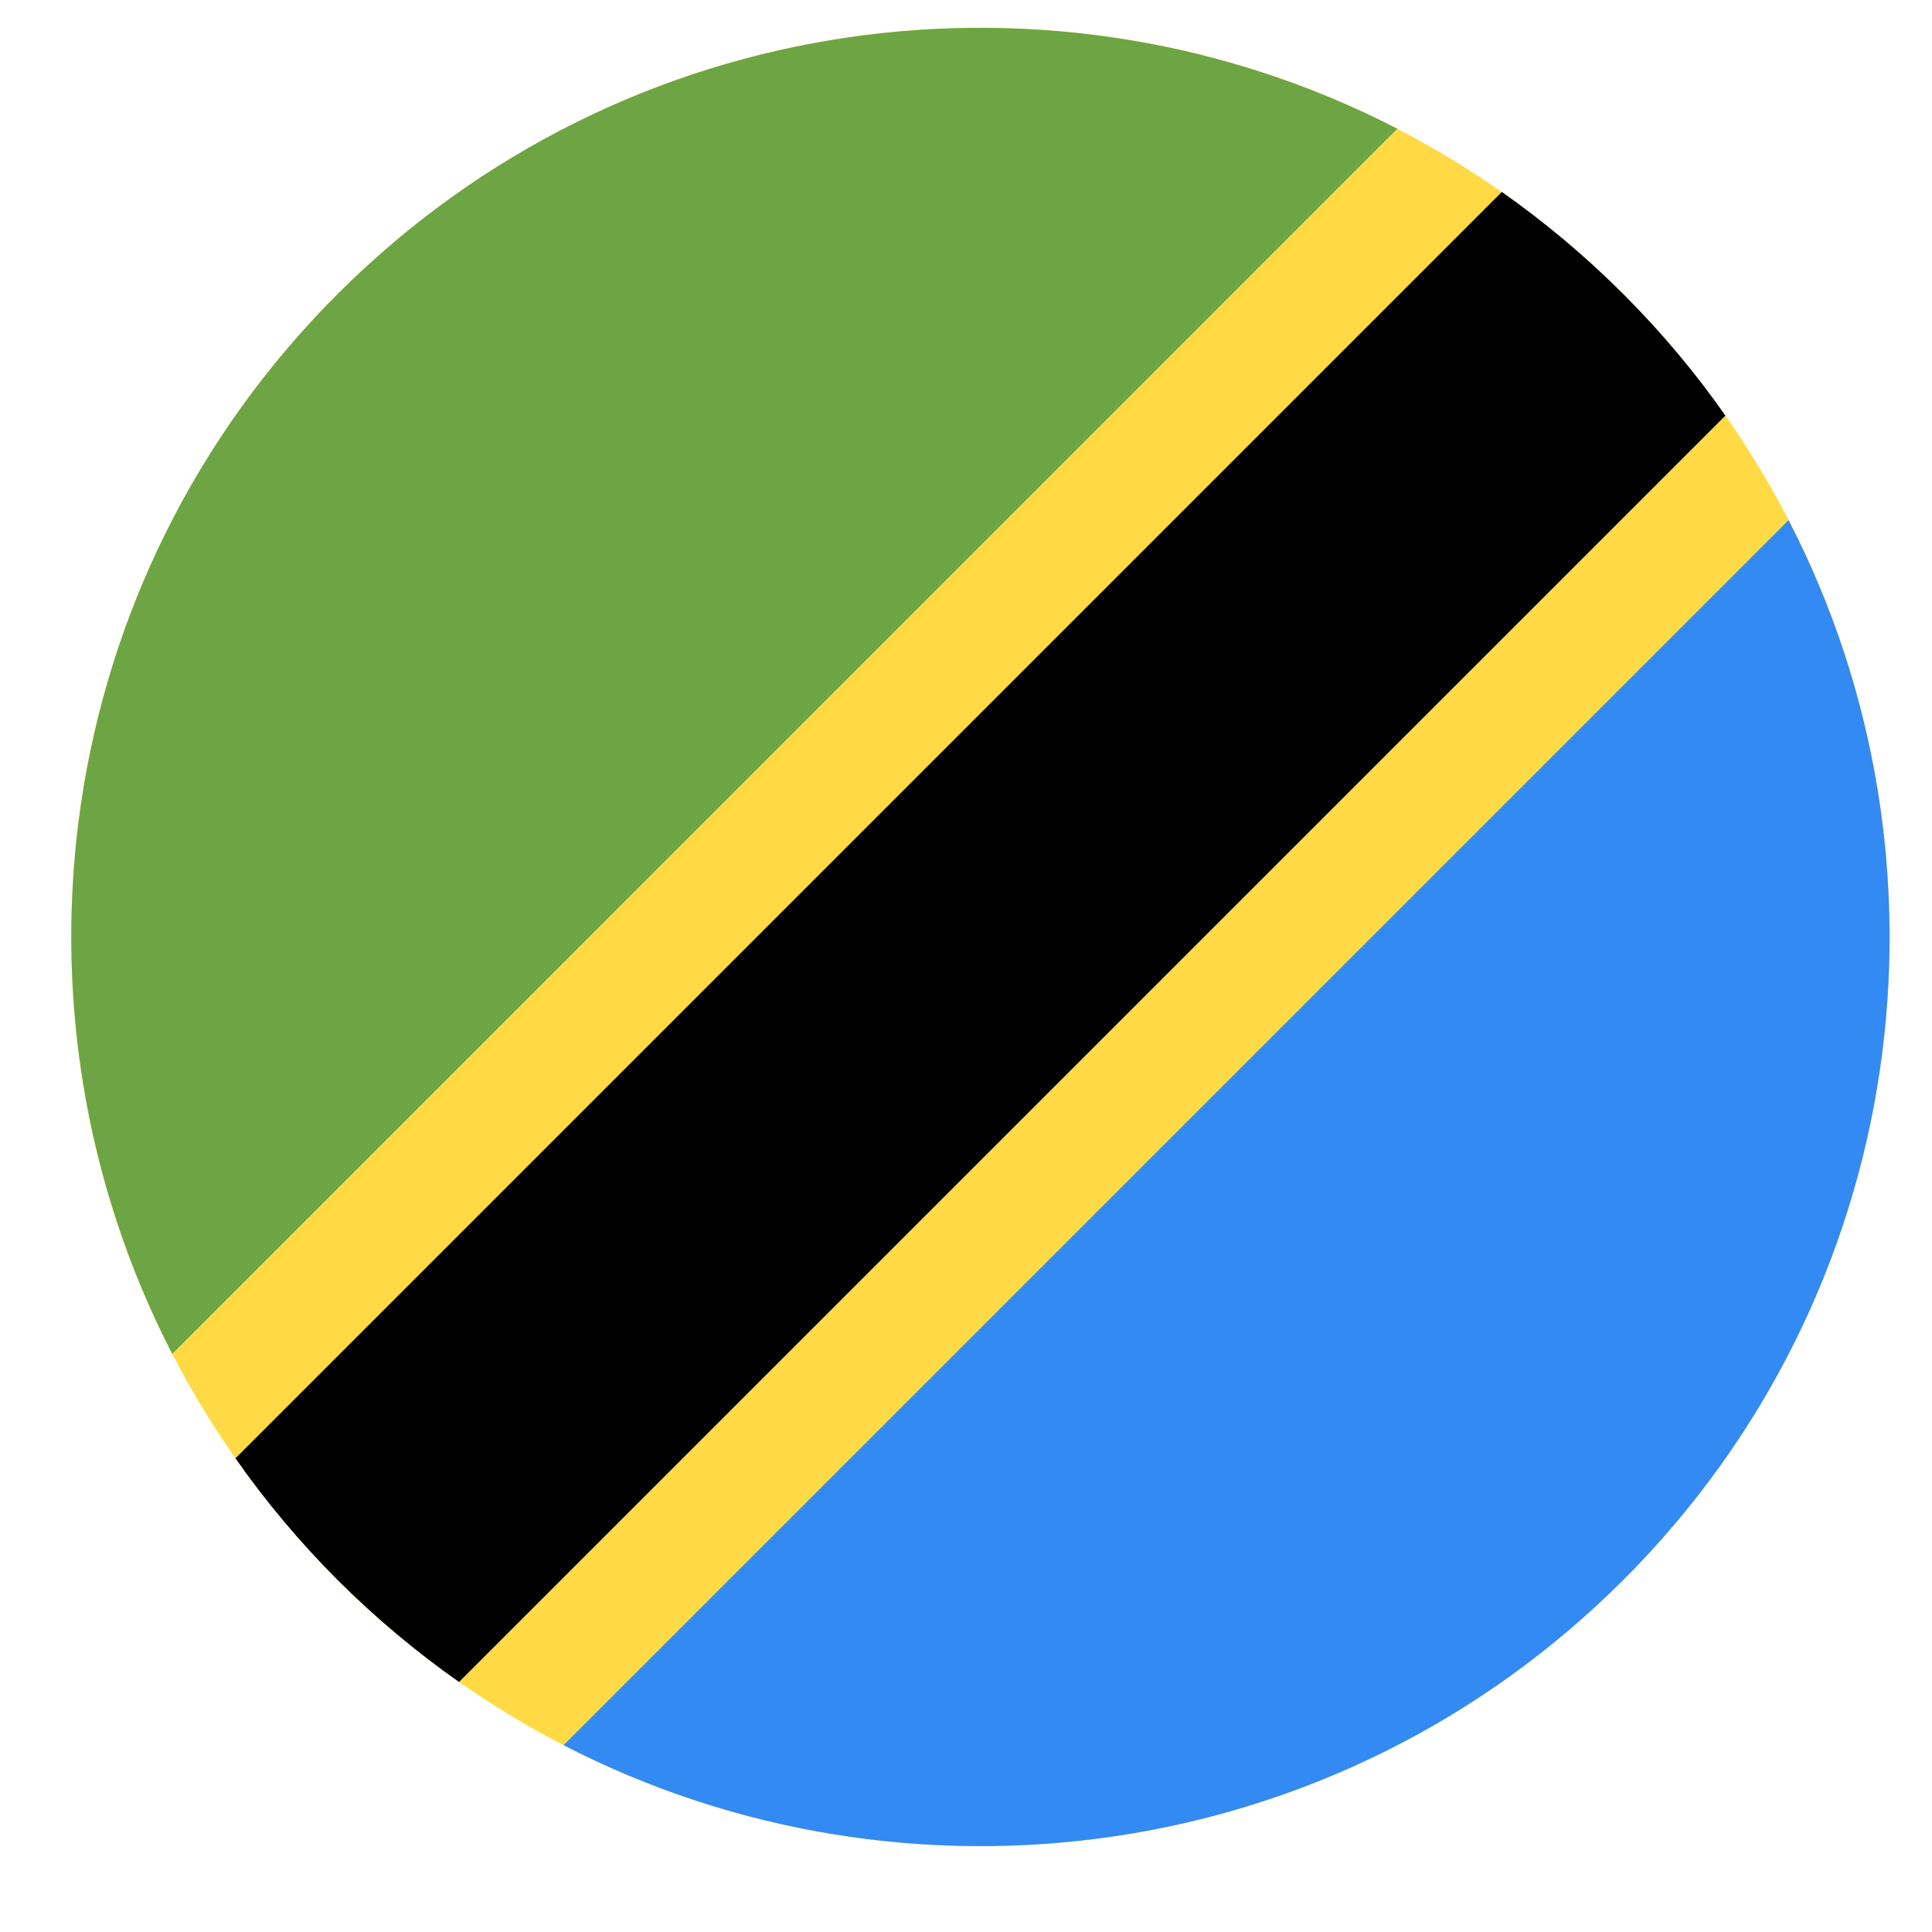 <svg width="17" height="17" viewBox="0 0 17 17" fill="none" xmlns="http://www.w3.org/2000/svg">
<g clip-path="url(#clip0_281_14541)">
<path d="M8.627 16.245C13.045 16.245 16.627 12.663 16.627 8.245C16.627 3.826 13.045 0.245 8.627 0.245C4.209 0.245 0.627 3.826 0.627 8.245C0.627 12.663 4.209 16.245 8.627 16.245Z" fill="#FFDA44"/>
<path d="M2.97 13.902C3.306 14.237 3.664 14.536 4.039 14.8L15.182 3.657C14.919 3.281 14.619 2.923 14.284 2.588C13.948 2.252 13.59 1.953 13.215 1.689L2.072 12.832C2.335 13.208 2.635 13.566 2.97 13.902Z" fill="black"/>
<path d="M2.97 2.588C0.446 5.112 -0.038 8.902 1.516 11.913L12.295 1.133C9.284 -0.421 5.494 0.064 2.97 2.588Z" fill="#6DA544"/>
<path d="M14.284 13.902C16.808 11.378 17.292 7.587 15.738 4.577L4.959 15.356C7.97 16.91 11.76 16.425 14.284 13.902Z" fill="#338AF3"/>
</g>
<defs>
<clipPath id="clip0_281_14541">
<rect width="17" height="17" fill="white"/>
</clipPath>
</defs>
</svg>
